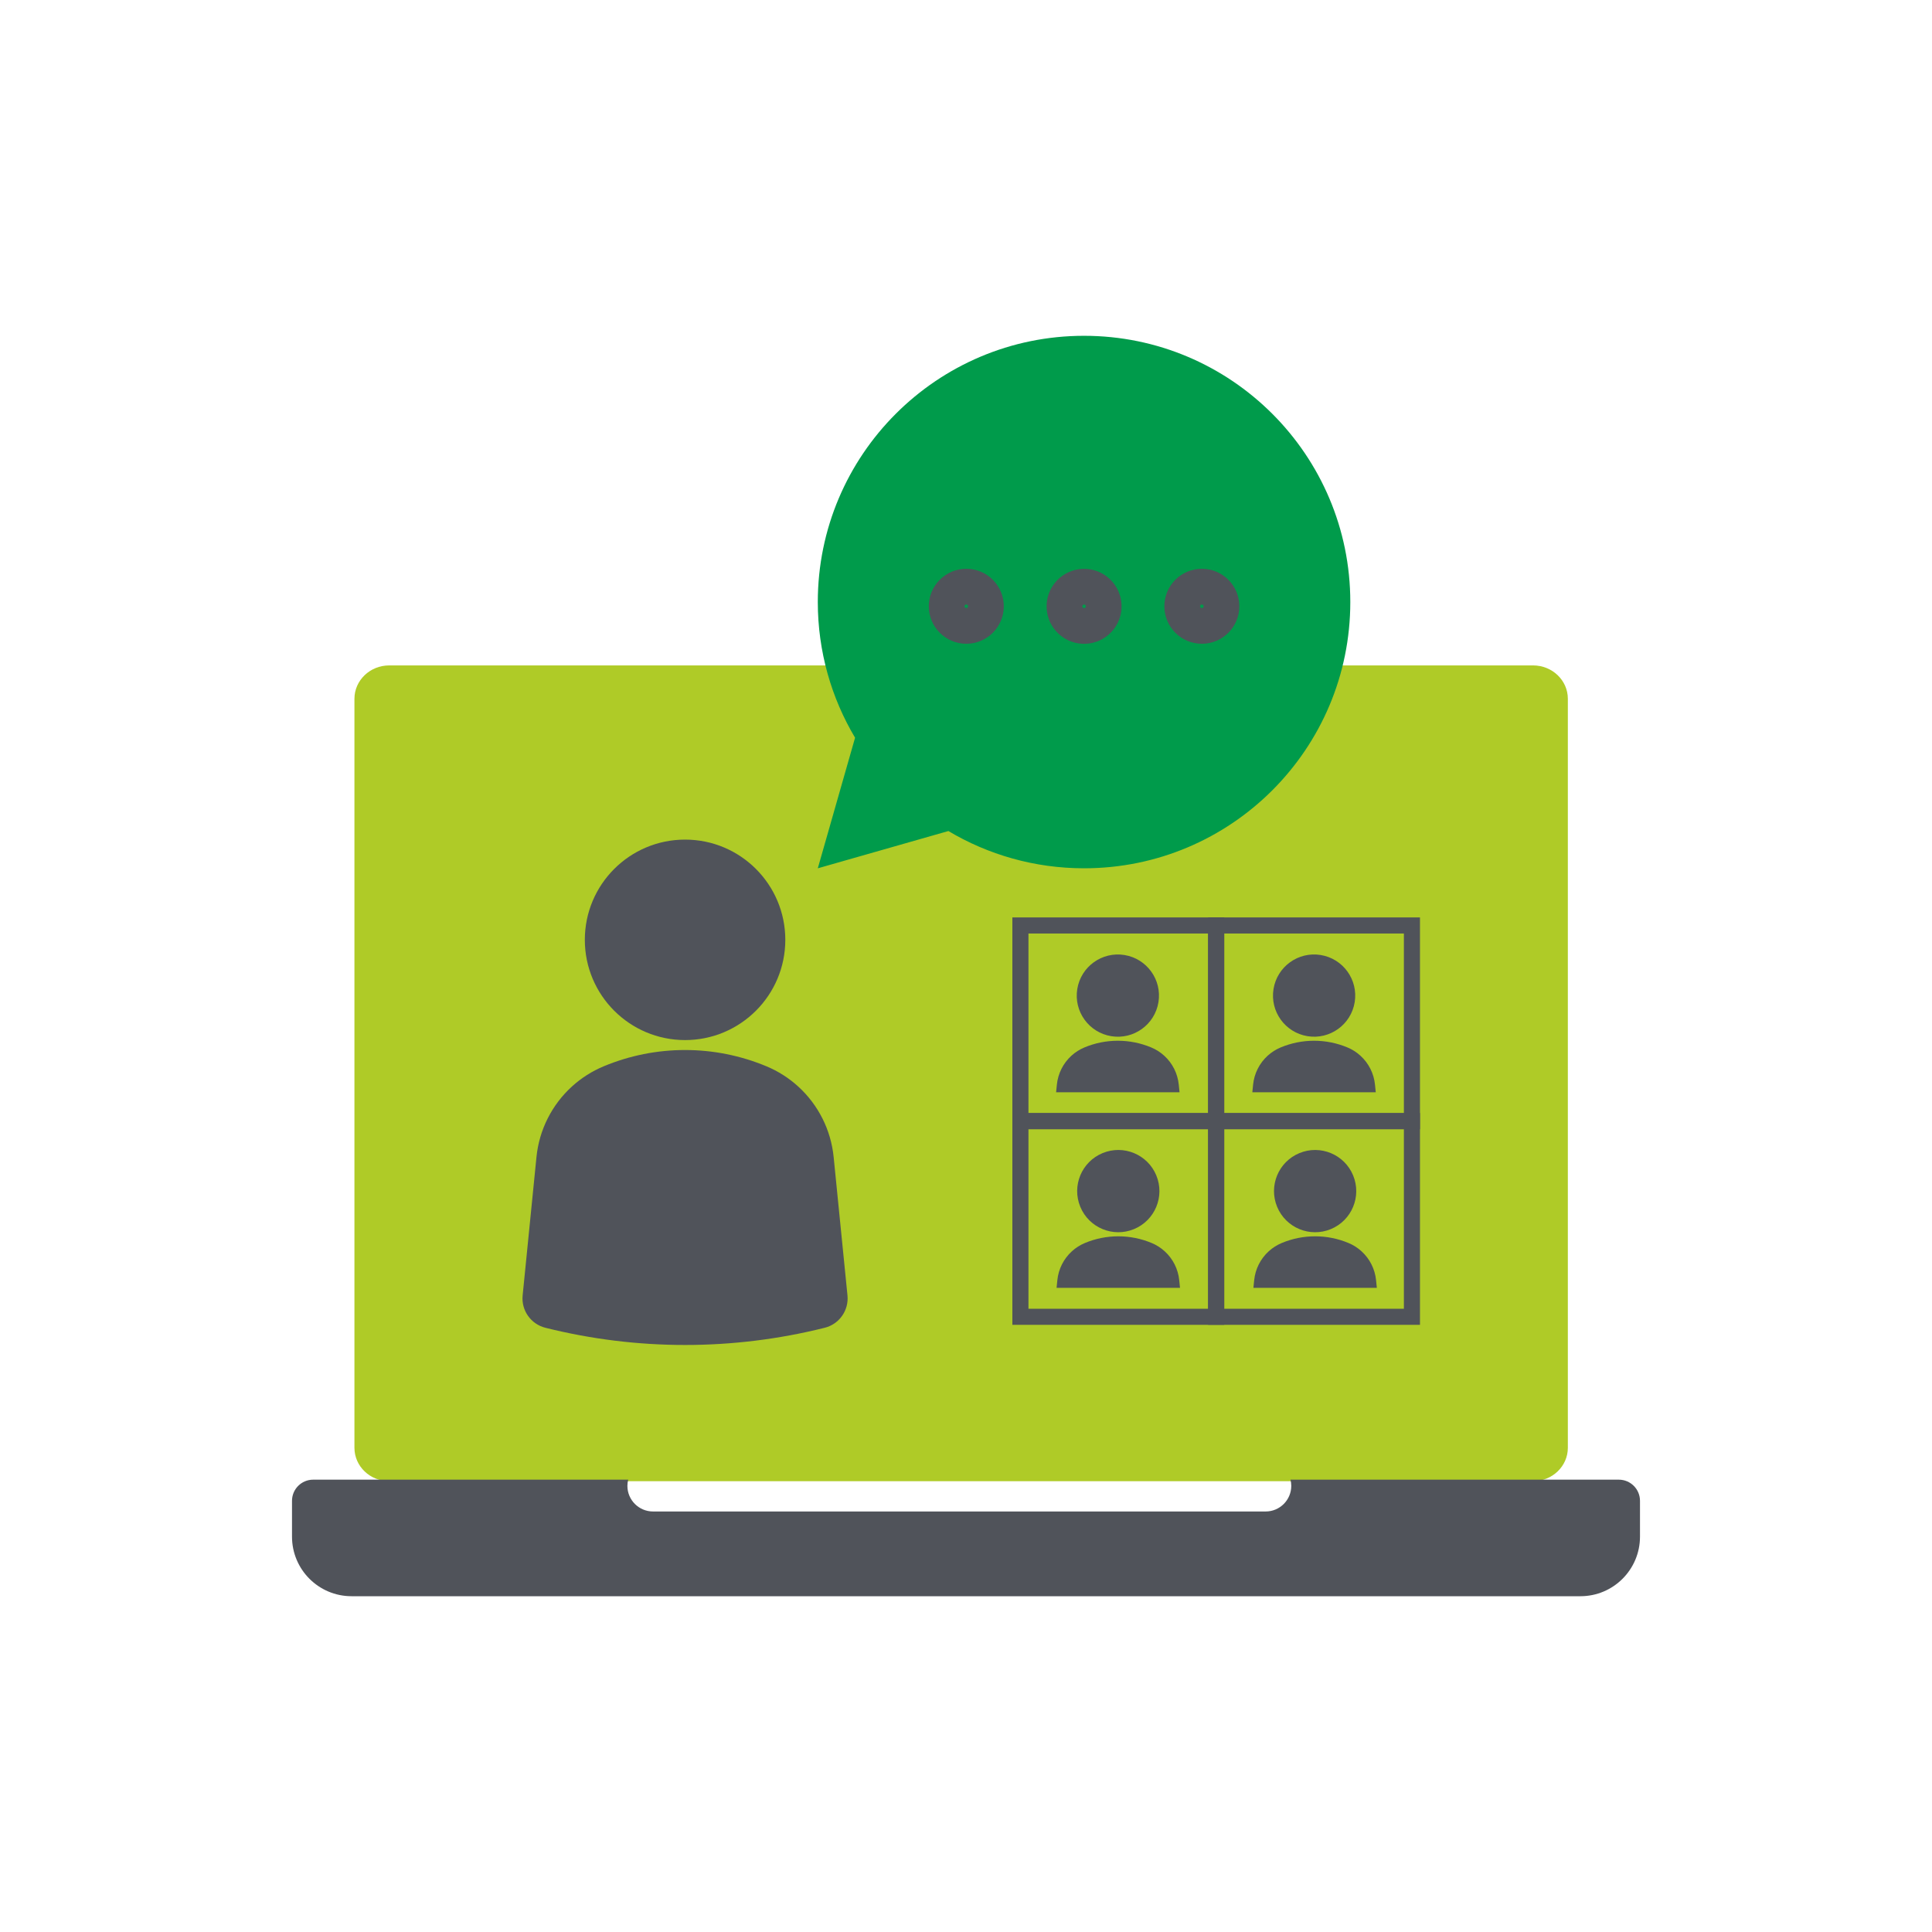 <?xml version="1.0" encoding="UTF-8"?> <svg xmlns="http://www.w3.org/2000/svg" id="Artwork" viewBox="0 0 1200 1200"><defs><style> .cls-1 { fill: none; stroke: #50535a; stroke-miterlimit: 10; stroke-width: 22.19px; } .cls-2 { fill: #009b4b; } .cls-2, .cls-3, .cls-4 { stroke-width: 0px; } .cls-3 { fill: #afcb27; } .cls-4 { fill: #50535a; } </style></defs><path class="cls-3" d="M952.22,413.3H241.75c-11.93,0-21.6,9.29-21.6,20.74v465.21c0,11.46,9.67,20.74,21.6,20.74h710.47c11.93,0,21.6-9.29,21.6-20.74v-465.21c0-11.46-9.67-20.74-21.6-20.74Z"></path><g><g><circle class="cls-4" cx="425.51" cy="583.75" r="62.26"></circle><path class="cls-4" d="M495.77,674.84h0c-5.8-5.28-12.47-9.52-19.71-12.54h0c-32.35-13.49-68.76-13.49-101.11,0h0c-7.24,3.02-13.91,7.26-19.71,12.54h0c-12.5,11.38-20.35,26.98-22.03,43.8l-8.59,85.98c-.93,9.27,5.09,17.82,14.13,20.08h0c56.96,14.25,116.55,14.25,173.5,0h0c9.04-2.26,15.05-10.81,14.13-20.08l-8.59-85.98c-1.68-16.82-9.53-32.42-22.03-43.8Z"></path></g><g><g><circle class="cls-4" cx="694.29" cy="618.35" r="25.54" transform="translate(-27.28 1204.63) rotate(-80.78)"></circle><path class="cls-4" d="M732.63,678.44l-.48-4.76c-.69-6.9-3.91-13.3-9.04-17.96-2.38-2.17-5.11-3.91-8.08-5.14-13.27-5.54-28.2-5.54-41.47,0-2.97,1.24-5.7,2.98-8.08,5.14-5.13,4.67-8.35,11.07-9.04,17.96l-.48,4.76h76.66Z"></path></g><g><circle class="cls-4" cx="816.18" cy="618.35" r="25.54" transform="translate(75.08 1324.94) rotate(-80.78)"></circle><path class="cls-4" d="M854.51,678.44l-.48-4.76c-.69-6.9-3.91-13.3-9.04-17.96-2.38-2.17-5.11-3.91-8.08-5.14-13.27-5.54-28.2-5.54-41.47,0-2.97,1.24-5.7,2.98-8.08,5.14-5.13,4.67-8.35,11.07-9.04,17.96l-.48,4.76h76.66Z"></path></g><g><circle class="cls-4" cx="694.59" cy="739.82" r="25.54" transform="translate(-230.24 322.12) rotate(-22.5)"></circle><path class="cls-4" d="M732.92,799.91l-.48-4.76c-.69-6.9-3.91-13.3-9.04-17.96-2.38-2.17-5.11-3.91-8.08-5.14-13.27-5.54-28.2-5.54-41.47,0-2.97,1.24-5.7,2.98-8.08,5.14-5.13,4.67-8.35,11.07-9.04,17.96l-.48,4.76h76.66Z"></path></g><g><circle class="cls-4" cx="816.85" cy="739.82" r="25.54" transform="translate(-220.94 368.91) rotate(-22.5)"></circle><path class="cls-4" d="M855.18,799.91l-.48-4.76c-.69-6.9-3.91-13.3-9.04-17.96-2.38-2.17-5.11-3.91-8.08-5.14-13.27-5.54-28.2-5.54-41.47,0-2.97,1.24-5.7,2.98-8.08,5.14-5.13,4.67-8.35,11.07-9.04,17.96l-.48,4.76h76.66Z"></path></g><path class="cls-4" d="M760.38,701.41h-131.58v-131.58h131.58v131.58ZM638.79,691.42h111.6v-111.6h-111.6v111.6Z"></path><path class="cls-4" d="M881.97,701.41h-131.58v-131.58h131.58v131.58ZM760.38,691.42h111.6v-111.6h-111.6v111.6Z"></path><path class="cls-4" d="M760.38,822.88h-131.58v-131.58h131.58v131.58ZM638.79,812.89h111.6v-111.6h-111.6v111.6Z"></path><path class="cls-4" d="M881.97,822.88h-131.58v-131.58h131.58v131.58ZM760.38,812.89h111.6v-111.6h-111.6v111.6Z"></path></g></g><path class="cls-4" d="M1005.49,919.05h-203.95c.31,1.23.49,2.51.49,3.84,0,8.79-7.13,15.92-15.92,15.92h-380.5c-8.79,0-15.92-7.13-15.92-15.92,0-1.33.18-2.61.49-3.84h-195.67c-7.26,0-13.14,5.88-13.14,13.14v22.25c0,20.43,16.56,37,37,37h763.26c20.43,0,37-16.56,37-37v-22.25c0-7.26-5.88-13.14-13.14-13.14Z"></path><path class="cls-2" d="M589.06,516.17l-81.11,23.15,23.15-81.11c-14.66-24.59-23.15-53.5-23.15-84.27,0-91.32,74.06-165.37,165.37-165.37s165.38,74.06,165.38,165.37-74.06,165.37-165.38,165.37c-30.77,0-59.68-8.48-84.27-23.15"></path><g><path class="cls-1" d="M600.18,364.38c-6.73,0-12.19,5.45-12.19,12.19s5.46,12.19,12.19,12.19,12.2-5.46,12.2-12.19-5.46-12.19-12.2-12.19Z"></path><circle class="cls-1" cx="673.33" cy="376.57" r="12.19" transform="translate(-.99 751.37) rotate(-58.28)"></circle><circle class="cls-1" cx="746.49" cy="376.57" r="12.19"></circle></g></svg> 